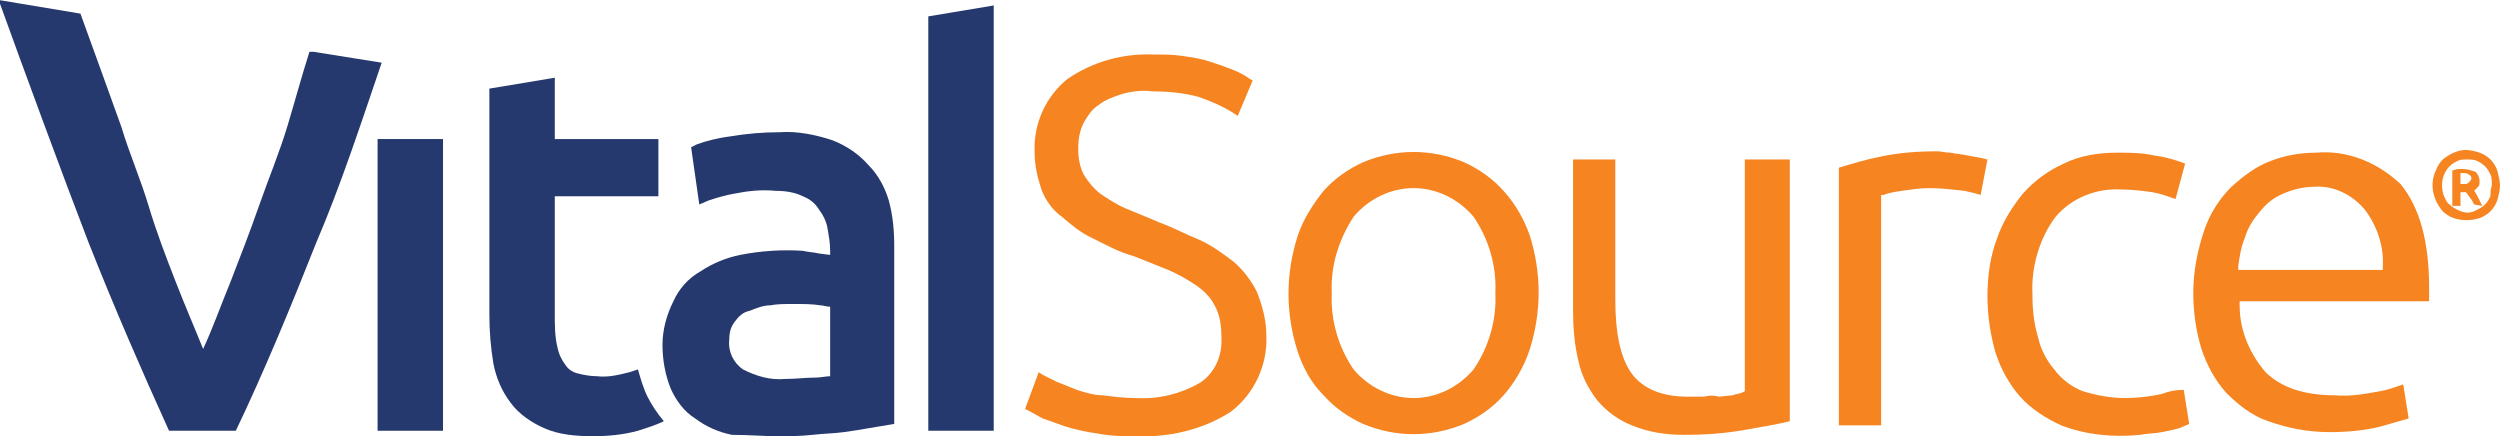 <?xml version="1.0" encoding="utf-8"?>
<!-- Generator: Adobe Illustrator 24.0.0, SVG Export Plug-In . SVG Version: 6.00 Build 0)  -->
<svg version="1.1" id="Layer_1" xmlns="http://www.w3.org/2000/svg" xmlns:xlink="http://www.w3.org/1999/xlink" x="0px" y="0px"
	 viewBox="0 0 183.4 32" style="enable-background:new 0 0 183.4 32;" xml:space="preserve">
<style type="text/css">
	.st0{fill:#25396F;}
	.st1{fill:#F58421;}
</style>
<title>Group 2</title>
<desc>Created with Sketch.</desc>
<g id="Page-1">
	<g id="Group-2">
		<g id="Group" transform="translate(28, 34)">
			<rect id="Rectangle_1_" x="-0.3" y="-23.8" class="st0" width="4.8" height="21.4"/>
			<path id="Shape" class="st0" d="M35.7-21.9c-0.7-0.8-1.6-1.4-2.6-1.8c-1.2-0.4-2.6-0.7-3.9-0.6c-1.2,0-2.4,0.1-3.6,0.3
				c-0.8,0.1-1.7,0.3-2.5,0.6l-0.4,0.2l0.6,4.2l0.7-0.3c0.6-0.2,1.3-0.4,1.9-0.5c1-0.2,2-0.3,3-0.2c0.7,0,1.4,0.1,2,0.4
				c0.5,0.2,0.9,0.5,1.2,1c0.3,0.4,0.5,0.8,0.6,1.3c0.1,0.6,0.2,1.1,0.2,1.7v0.3l-0.8-0.1c-0.4-0.1-0.8-0.1-1.2-0.2
				c-1.5-0.1-3.1,0-4.6,0.3c-1,0.2-2,0.6-2.9,1.2c-0.9,0.5-1.6,1.3-2,2.2c-0.5,1-0.8,2.1-0.8,3.2c0,1.1,0.2,2.2,0.6,3.2
				c0.4,0.9,1,1.7,1.8,2.2c0.8,0.6,1.7,1,2.7,1.2C26.9-2.1,28-2,29.1-2c0.8,0,1.6,0,2.5-0.1s1.6-0.1,2.3-0.2s1.4-0.2,1.9-0.3
				l1.8-0.3V-16c0-1.1-0.1-2.2-0.4-3.3C36.9-20.3,36.4-21.2,35.7-21.9z M32.9-11.5v5.1c-0.3,0-0.7,0.1-1.1,0.1
				c-0.7,0-1.4,0.1-2.2,0.1c-1.1,0.1-2.1-0.2-3.1-0.7c-0.7-0.5-1.1-1.3-1-2.2c0-0.5,0.1-0.9,0.4-1.3c0.3-0.4,0.6-0.7,1.1-0.8
				c0.5-0.2,1-0.4,1.5-0.4c0.5-0.1,1.1-0.1,1.7-0.1c0.7,0,1.4,0,2,0.1C32.4-11.6,32.6-11.5,32.9-11.5L32.9-11.5z"/>
			<path id="Shape_1_" class="st1" d="M82.3-20c-0.8-0.9-1.8-1.6-2.9-2.1c-2.4-1-5-1-7.4,0c-1.1,0.5-2.1,1.2-2.9,2.1
				c-0.8,1-1.5,2.1-1.9,3.3c-0.9,2.8-0.9,5.7,0,8.5C67.6-7,68.2-5.9,69.1-5c0.8,0.9,1.8,1.6,2.9,2.1c2.4,1,5,1,7.4,0
				c1.1-0.5,2.1-1.2,2.9-2.1c0.8-0.9,1.5-2.1,1.9-3.3c0.9-2.8,0.9-5.7,0-8.5C83.8-17.9,83.2-19,82.3-20z M80.1-6.9
				c-1.1,1.3-2.7,2.1-4.4,2.1c-1.7,0-3.3-0.8-4.4-2.1c-1.1-1.6-1.7-3.6-1.6-5.6c-0.1-2,0.5-3.9,1.6-5.6c1.1-1.3,2.7-2.1,4.4-2.1
				c1.7,0,3.3,0.8,4.4,2.1c1.1,1.6,1.7,3.6,1.6,5.6C81.8-10.5,81.2-8.5,80.1-6.9L80.1-6.9z"/>
			<path id="Path" class="st1" d="M97-4.9c-0.4,0-0.8,0-1.2,0c-1.9,0-3.3-0.6-4.1-1.7c-0.8-1.1-1.2-2.9-1.2-5.4v-10.3h-3.1v11.1
				c0,1.2,0.1,2.5,0.4,3.7c0.2,1,0.7,2,1.4,2.9c0.7,0.8,1.5,1.4,2.5,1.8c1.2,0.5,2.5,0.7,3.8,0.7c1.6,0,3.1-0.1,4.7-0.4
				c1.2-0.2,2.3-0.4,3.1-0.6v-19.2H100v17l-0.2,0.1c-0.2,0.1-0.5,0.1-0.7,0.2l-1,0.1C97.8-5,97.4-5,97-4.9z"/>
			<path id="Path_1_" class="st1" d="M117.4-22.4l-1.1-0.2c-0.4-0.1-0.8-0.1-1.2-0.2c-0.4,0-0.7-0.1-1-0.1c-1.4,0-2.8,0.1-4.2,0.4
				c-1,0.2-2,0.5-3,0.8v18.9h3.1v-16.9h0.2c0.2-0.1,0.6-0.2,1.3-0.3c0.7-0.1,1.4-0.2,2-0.2c0.9,0,1.7,0.1,2.6,0.2
				c0.5,0.1,0.9,0.2,1.2,0.3l0.5-2.6L117.4-22.4z"/>
			<path id="Path_2_" class="st1" d="M130.6-5.1c-0.9,0.2-1.8,0.3-2.7,0.3c-1.1,0-2.1-0.2-3.1-0.5c-0.8-0.3-1.6-0.9-2.1-1.6
				c-0.6-0.7-1-1.5-1.2-2.4c-0.3-1-0.4-2-0.4-3.1c-0.1-2,0.5-4.1,1.7-5.7c1.2-1.4,3-2.1,4.8-2c0.8,0,1.6,0.1,2.3,0.2
				c0.6,0.1,1.1,0.3,1.7,0.5l0.7-2.6c-0.8-0.3-1.5-0.5-2.3-0.6c-0.9-0.2-1.8-0.2-2.7-0.2c-1.3,0-2.7,0.2-3.9,0.8
				c-1.1,0.5-2.1,1.2-3,2.2c-0.8,1-1.5,2.1-1.9,3.3c-0.5,1.3-0.7,2.8-0.7,4.2c0,1.4,0.2,2.8,0.6,4.2c0.4,1.2,1,2.3,1.8,3.2
				c0.8,0.9,1.9,1.6,3,2.1c1.8,0.7,3.8,0.9,5.8,0.7c0.5-0.1,1.1-0.1,1.6-0.2c0.5-0.1,1-0.2,1.3-0.3c0.2-0.1,0.5-0.2,0.7-0.3
				l-0.4-2.5C131.6-5.4,131.1-5.3,130.6-5.1L130.6-5.1z"/>
			<path id="Shape_2_" class="st1" d="M141.9-22.8c-1.1,0-2.3,0.2-3.3,0.6c-1.1,0.4-2,1.1-2.9,1.9c-0.9,0.9-1.6,2-2,3.2
				c-0.5,1.5-0.8,3-0.8,4.6c0,1.4,0.2,2.8,0.6,4.1c0.4,1.2,1,2.3,1.8,3.2c0.9,0.9,1.9,1.7,3.1,2.1c1.4,0.5,2.9,0.8,4.5,0.8
				c1.2,0,2.5-0.1,3.7-0.4c0.7-0.2,1.4-0.4,2.1-0.6l-0.4-2.5c-0.6,0.2-1.1,0.4-1.7,0.5c-1.1,0.2-2.2,0.4-3.3,0.3
				c-2.3,0-4-0.6-5.1-1.7c-1.2-1.4-1.9-3.1-1.9-4.9v-0.3h13.9c0-0.1,0-0.3,0-0.4v-0.6c0-3.4-0.7-5.9-2.1-7.6
				C146.4-22.1,144.2-23,141.9-22.8z M146.8-14.2h-10.6v-0.3c0.1-0.7,0.2-1.4,0.5-2.1c0.2-0.7,0.6-1.3,1.1-1.9c0.5-0.6,1-1,1.7-1.3
				c0.7-0.3,1.5-0.5,2.3-0.5c1.4-0.1,2.8,0.6,3.7,1.7c0.9,1.2,1.4,2.7,1.3,4.2V-14.2z"/>
			<path id="Path_3_" class="st0" d="M18.8-6.9l-0.6,0.2c-0.8,0.2-1.6,0.4-2.4,0.3c-0.5,0-1-0.1-1.4-0.2c-0.4-0.1-0.7-0.3-0.9-0.6
				C13.2-7.6,13-8,12.9-8.5c-0.2-0.8-0.2-1.6-0.2-2.4v-8.7h7.6v-4.2h-7.6v-4.5l-4.8,0.8v16.6c0,1.2,0.1,2.4,0.3,3.6
				c0.2,1,0.6,2,1.3,2.9c0.6,0.8,1.5,1.4,2.4,1.8C13-2.1,14.3-2,15.5-2c1.1,0,2.2-0.1,3.3-0.4c0.6-0.2,1.3-0.4,1.9-0.7
				c-0.5-0.6-0.9-1.2-1.2-1.8C19.2-5.5,19-6.2,18.8-6.9L18.8-6.9z"/>
			<path id="Path_4_" class="st0" d="M-5-30.2h-0.3c-0.6,1.9-1,3.4-1.6,5.4c-0.6,2-1.4,3.9-2.1,5.9s-1.4,3.8-2.1,5.6
				c-0.7,1.7-1.3,3.4-2,4.9c-0.6-1.5-1.3-3.1-2-4.9c-0.7-1.8-1.4-3.6-2-5.6s-1.4-3.8-2-5.8c-0.6-1.7-2.1-5.8-3-8.3l-6-1
				c1.8,5,4.9,13.4,6.6,17.8c1.9,4.8,3.9,9.4,5.9,13.8h4.9c2.1-4.4,4-9,5.9-13.8C-3-20.4-1.5-25,0-29.4L-5-30.2z"/>
			<polygon id="Path_5_" class="st0" points="40.1,-32.8 40.1,-2.4 44.9,-2.4 44.9,-33.6 			"/>
			<path id="Path_6_" class="st1" d="M64.2-12.6c-0.4-0.8-1-1.6-1.7-2.2c-0.8-0.6-1.6-1.2-2.5-1.6c-1-0.4-1.9-0.9-3-1.3
				c-0.9-0.4-1.7-0.7-2.4-1c-0.7-0.3-1.3-0.7-1.9-1.1c-0.5-0.4-0.9-0.9-1.2-1.4c-0.3-0.6-0.4-1.2-0.4-1.9c0-0.7,0.1-1.3,0.4-1.9
				c0.3-0.5,0.6-1,1.1-1.3c0.5-0.4,1.1-0.6,1.7-0.8c0.7-0.2,1.5-0.3,2.2-0.2c1.1,0,2.3,0.1,3.4,0.4c0.9,0.3,1.8,0.7,2.6,1.2l0.3,0.2
				l1.1-2.6l-0.2-0.1c-0.4-0.3-0.8-0.5-1.3-0.7c-0.5-0.2-1.1-0.4-1.7-0.6c-0.6-0.2-1.3-0.3-2-0.4C58.1-30,57.4-30,56.7-30
				c-2.3-0.1-4.5,0.5-6.4,1.8c-1.6,1.3-2.5,3.3-2.4,5.4c0,0.9,0.2,1.8,0.5,2.7c0.3,0.8,0.8,1.5,1.5,2c0.7,0.6,1.4,1.2,2.3,1.6
				c1,0.5,1.9,1,3,1.3l2.5,1c0.7,0.3,1.4,0.7,2,1.1c0.6,0.4,1.1,0.9,1.4,1.5c0.4,0.7,0.5,1.5,0.5,2.3c0.1,1.4-0.5,2.7-1.6,3.4
				c-1.4,0.8-3,1.2-4.7,1.1c-0.8,0-1.6-0.1-2.4-0.2C52.3-5,51.6-5.2,51-5.4c-0.5-0.2-1-0.4-1.5-0.6c-0.4-0.2-0.8-0.4-1-0.5l-0.3-0.2
				l-1,2.7l0.2,0.1c0.4,0.2,0.7,0.4,1.1,0.6c0.6,0.2,1.1,0.4,1.7,0.6c0.7,0.2,1.5,0.4,2.3,0.5C53.5-2,54.4-2,55.4-2
				c2.4,0.1,4.9-0.5,6.9-1.8C64-5.1,65-7.2,64.9-9.4C64.9-10.5,64.6-11.6,64.2-12.6z"/>
			<path id="Shape_3_" class="st1" d="M155.4-20.4c0,0.4-0.1,0.7-0.2,1.1c-0.1,0.3-0.3,0.6-0.5,0.8c-0.2,0.2-0.5,0.4-0.8,0.5
				c-0.6,0.2-1.3,0.2-1.9,0c-0.3-0.1-0.6-0.3-0.8-0.5c-0.7-0.8-1-2-0.5-3c0.1-0.3,0.3-0.6,0.5-0.8c0.5-0.4,1.1-0.7,1.7-0.7
				c0.3,0,0.7,0.1,1,0.2c0.3,0.1,0.6,0.3,0.8,0.5c0.2,0.2,0.4,0.5,0.5,0.8C155.3-21.1,155.4-20.7,155.4-20.4L155.4-20.4z
				 M154.8-20.4c0-0.3,0-0.6-0.1-0.8c-0.1-0.2-0.2-0.4-0.4-0.6c-0.2-0.2-0.4-0.3-0.6-0.4c-0.2-0.1-0.5-0.1-0.7-0.1
				c-0.3,0-0.5,0-0.7,0.1c-0.2,0.1-0.4,0.2-0.6,0.4c-0.2,0.2-0.3,0.4-0.4,0.6c-0.2,0.5-0.2,1.1,0,1.6c0.1,0.2,0.2,0.5,0.4,0.6
				c0.2,0.2,0.4,0.3,0.6,0.4c0.2,0.1,0.5,0.2,0.7,0.2c0.3,0,0.5-0.1,0.7-0.2c0.2-0.1,0.4-0.2,0.6-0.4c0.2-0.2,0.3-0.4,0.4-0.6
				C154.7-19.8,154.7-20.1,154.8-20.4L154.8-20.4z M153.5-19c-0.1-0.2-0.2-0.4-0.3-0.5c-0.1-0.1-0.2-0.3-0.3-0.4h-0.4v1h-0.6v-2.6
				c0.1,0,0.3-0.1,0.4-0.1h0.4c0.3,0,0.6,0.1,0.9,0.2c0.2,0.2,0.3,0.4,0.3,0.7c0,0.2,0,0.3-0.1,0.4c-0.1,0.1-0.2,0.2-0.3,0.3
				c0.1,0.1,0.2,0.3,0.3,0.5c0.1,0.2,0.2,0.4,0.3,0.6L153.5-19z M152.5-20.5h0.2c0.2,0,0.3,0,0.4-0.1c0.1-0.1,0.2-0.2,0.2-0.3
				c0-0.1,0-0.2-0.2-0.3c-0.1-0.1-0.3-0.1-0.4-0.1h-0.1h-0.1V-20.5z"/>
		</g>
	</g>
</g>
</svg>
